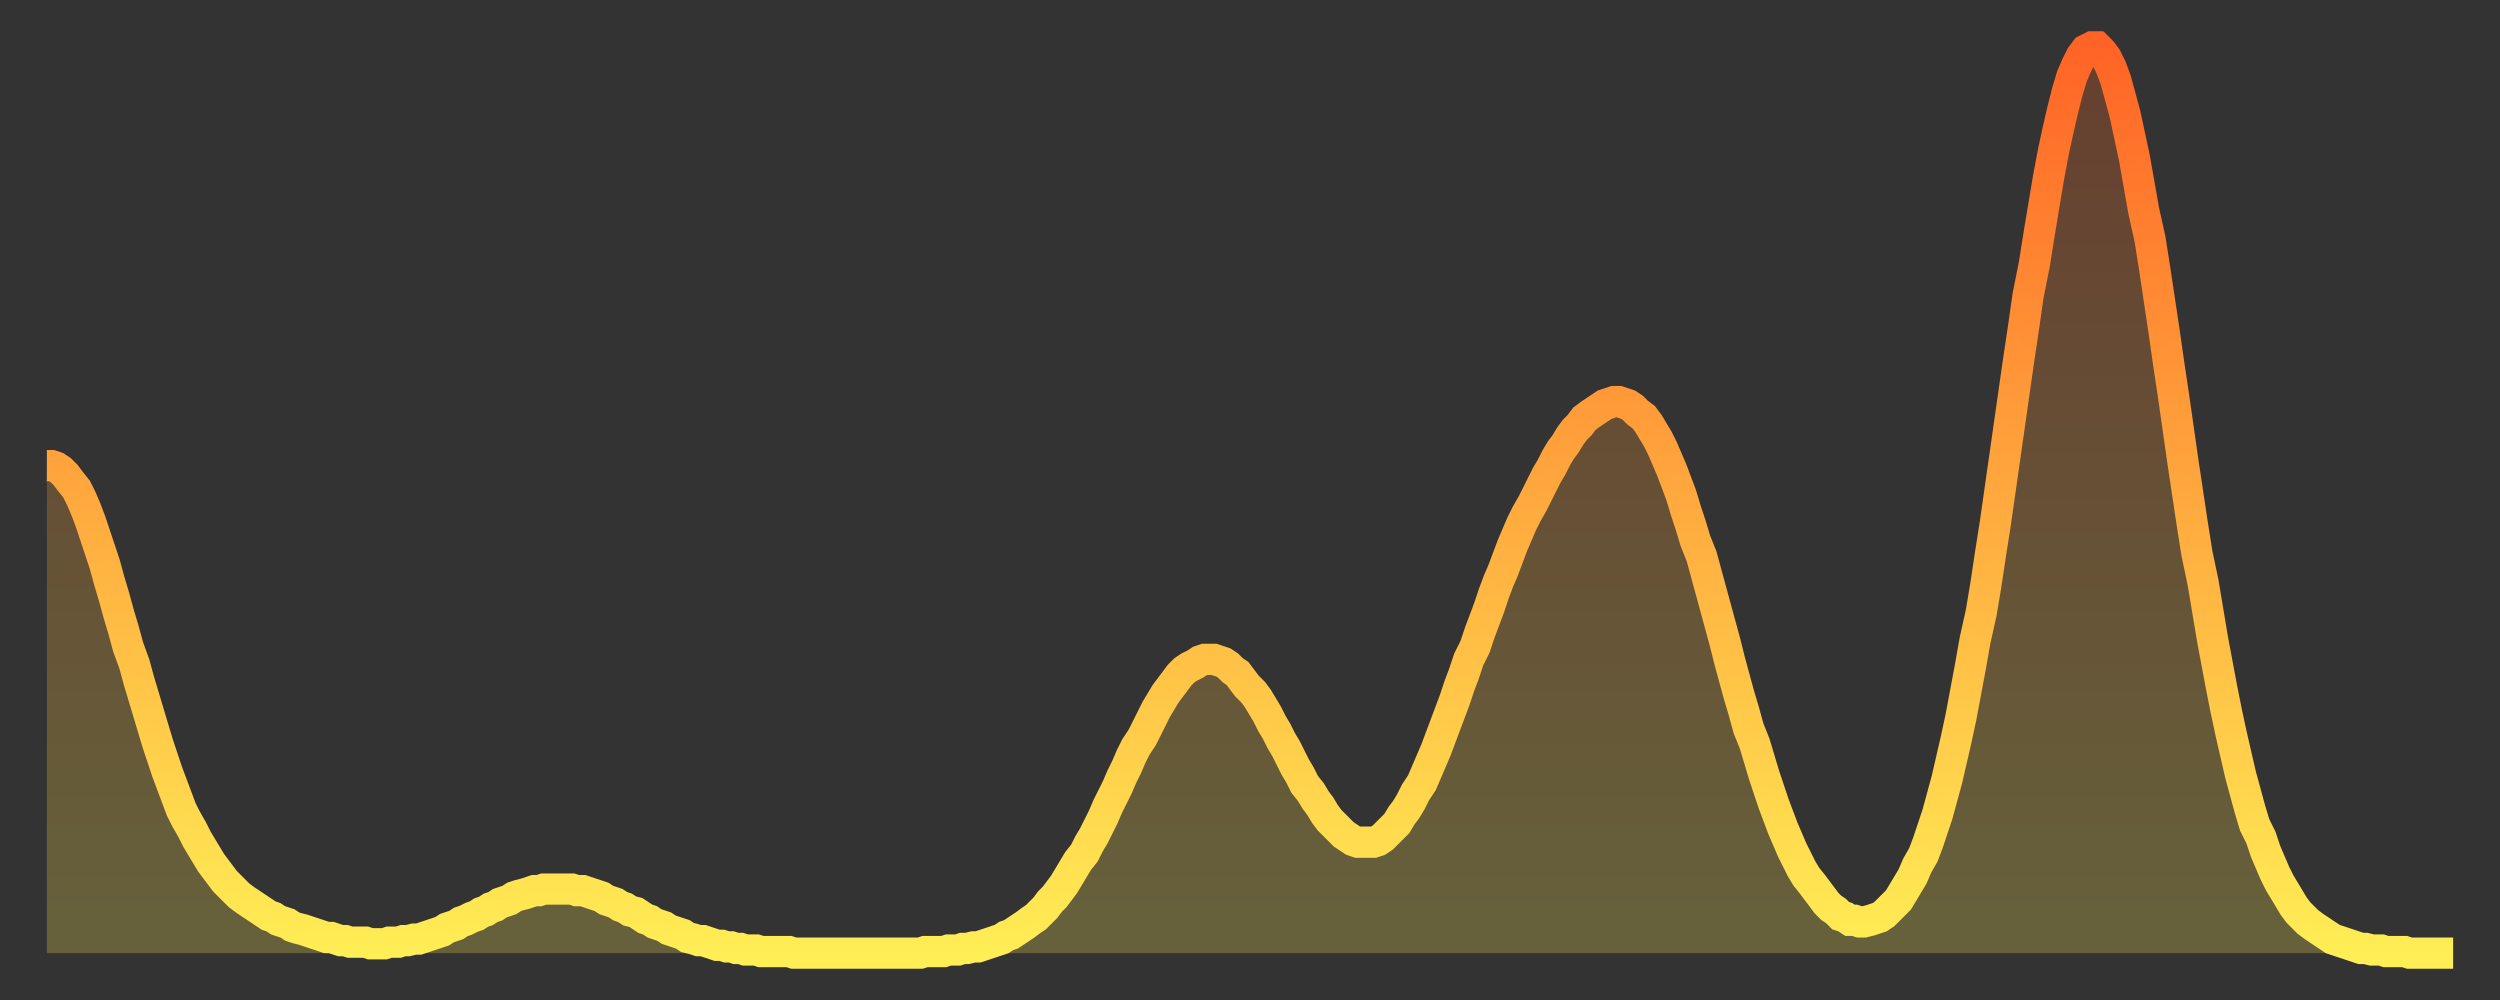 <?xml version="1.0" encoding="utf-8" ?>
<svg baseProfile="full" height="64" version="1.1" width="160" xmlns="http://www.w3.org/2000/svg" xmlns:ev="http://www.w3.org/2001/xml-events" xmlns:xlink="http://www.w3.org/1999/xlink"><rect width="100%" height="100%" fill="#333333" stroke="none"/><defs><linearGradient id="id974576" x1="0" x2="0" y1="0" y2="1"><stop offset="0%" stop-color="#ff6426" /><stop offset="50%" stop-color="#ffa93e" /><stop offset="100%" stop-color="#ffee55" /></linearGradient></defs><g transform="translate(3,3)"><g><path d="M 0.0 26.8 0.3 26.8 0.6 26.9 0.9 27.1 1.2 27.4 1.5 27.8 1.9 28.3 2.2 28.9 2.5 29.6 2.8 30.4 3.1 31.3 3.4 32.2 3.7 33.1 4.0 34.2 4.3 35.2 4.6 36.3 4.9 37.3 5.2 38.4 5.6 39.5 5.9 40.6 6.2 41.6 6.5 42.6 6.8 43.6 7.1 44.6 7.4 45.5 7.7 46.4 8.0 47.2 8.3 48.0 8.6 48.8 8.9 49.4 9.3 50.1 9.6 50.7 9.9 51.2 10.2 51.7 10.5 52.2 10.8 52.6 11.1 53.0 11.4 53.4 11.7 53.7 12.0 54.0 12.3 54.3 12.7 54.6 13.0 54.8 13.3 55.0 13.6 55.2 13.9 55.4 14.2 55.6 14.5 55.7 14.8 55.9 15.1 56.0 15.4 56.1 15.7 56.3 16.0 56.4 16.4 56.5 16.7 56.6 17.0 56.7 17.3 56.8 17.6 56.9 17.9 57.0 18.2 57.0 18.5 57.1 18.8 57.2 19.1 57.2 19.4 57.3 19.8 57.3 20.1 57.3 20.4 57.3 20.7 57.4 21.0 57.4 21.3 57.4 21.6 57.4 21.9 57.3 22.2 57.3 22.5 57.3 22.8 57.2 23.1 57.2 23.5 57.1 23.8 57.1 24.1 57.0 24.4 56.9 24.7 56.8 25.0 56.7 25.3 56.6 25.6 56.4 25.9 56.3 26.2 56.2 26.5 56.0 26.8 55.9 27.2 55.7 27.5 55.6 27.8 55.4 28.1 55.3 28.4 55.1 28.7 55.0 29.0 54.8 29.3 54.7 29.6 54.6 29.9 54.4 30.2 54.3 30.6 54.2 30.9 54.1 31.2 54.0 31.5 54.0 31.8 53.9 32.1 53.9 32.4 53.9 32.7 53.9 33.0 53.9 33.3 53.9 33.6 53.9 33.9 54.0 34.3 54.0 34.6 54.1 34.9 54.2 35.2 54.3 35.5 54.4 35.8 54.6 36.1 54.7 36.4 54.8 36.7 55.0 37.0 55.1 37.3 55.3 37.7 55.4 38.0 55.6 38.3 55.8 38.6 55.9 38.9 56.1 39.2 56.2 39.5 56.3 39.8 56.5 40.1 56.6 40.4 56.7 40.7 56.8 41.0 57.0 41.4 57.1 41.7 57.2 42.0 57.2 42.3 57.3 42.6 57.4 42.9 57.5 43.2 57.5 43.5 57.6 43.8 57.6 44.1 57.7 44.4 57.7 44.7 57.8 45.1 57.8 45.4 57.8 45.7 57.9 46.0 57.9 46.3 57.9 46.6 57.9 46.9 57.9 47.2 57.9 47.5 57.9 47.8 58.0 48.1 58.0 48.5 58.0 48.8 58.0 49.1 58.0 49.4 58.0 49.7 58.0 50.0 58.0 50.3 58.0 50.6 58.0 50.9 58.0 51.2 58.0 51.5 58.0 51.8 58.0 52.2 58.0 52.5 58.0 52.8 58.0 53.1 58.0 53.4 58.0 53.7 58.0 54.0 58.0 54.3 58.0 54.6 58.0 54.9 58.0 55.2 58.0 55.6 58.0 55.9 58.0 56.2 57.9 56.5 57.9 56.8 57.9 57.1 57.9 57.4 57.9 57.7 57.8 58.0 57.8 58.3 57.8 58.6 57.7 58.9 57.7 59.3 57.6 59.6 57.6 59.9 57.5 60.2 57.4 60.5 57.3 60.8 57.2 61.1 57.1 61.4 56.9 61.7 56.8 62.0 56.6 62.3 56.4 62.6 56.2 63.0 55.9 63.3 55.7 63.6 55.4 63.9 55.1 64.2 54.7 64.5 54.4 64.8 54.0 65.1 53.6 65.4 53.1 65.7 52.6 66.0 52.1 66.4 51.6 66.7 51.0 67.0 50.5 67.3 49.9 67.6 49.3 67.9 48.6 68.2 48.0 68.5 47.4 68.8 46.7 69.1 46.1 69.4 45.4 69.7 44.8 70.1 44.2 70.4 43.6 70.7 43.0 71.0 42.4 71.3 41.9 71.6 41.4 71.9 41.0 72.2 40.6 72.5 40.2 72.8 39.9 73.1 39.7 73.5 39.5 73.8 39.3 74.1 39.2 74.4 39.2 74.7 39.2 75.0 39.3 75.3 39.4 75.6 39.6 75.9 39.9 76.2 40.1 76.5 40.5 76.8 40.9 77.2 41.3 77.5 41.7 77.8 42.2 78.1 42.7 78.4 43.3 78.7 43.8 79.0 44.4 79.3 44.9 79.6 45.5 79.9 46.1 80.2 46.6 80.5 47.2 80.9 47.7 81.2 48.2 81.5 48.6 81.8 49.1 82.1 49.5 82.4 49.8 82.7 50.1 83.0 50.4 83.3 50.6 83.6 50.8 83.9 50.9 84.3 50.9 84.6 50.9 84.9 50.9 85.2 50.8 85.5 50.6 85.8 50.3 86.1 50.0 86.4 49.7 86.7 49.2 87.0 48.8 87.3 48.3 87.6 47.7 88.0 47.1 88.3 46.4 88.6 45.7 88.9 45.0 89.2 44.2 89.5 43.4 89.8 42.6 90.1 41.8 90.4 40.9 90.7 40.1 91.0 39.2 91.4 38.4 91.7 37.5 92.0 36.7 92.3 35.9 92.6 35.0 92.9 34.2 93.2 33.5 93.5 32.7 93.8 31.9 94.1 31.2 94.4 30.5 94.7 29.9 95.1 29.2 95.4 28.6 95.7 28.0 96.0 27.4 96.3 26.9 96.6 26.3 96.9 25.8 97.2 25.4 97.5 24.9 97.8 24.5 98.1 24.2 98.4 23.8 98.8 23.5 99.1 23.3 99.4 23.1 99.7 22.9 100.0 22.8 100.3 22.7 100.6 22.7 100.9 22.8 101.2 22.9 101.5 23.1 101.8 23.4 102.2 23.7 102.5 24.1 102.8 24.6 103.1 25.1 103.4 25.7 103.7 26.4 104.0 27.1 104.3 27.9 104.6 28.7 104.9 29.7 105.2 30.6 105.5 31.6 105.9 32.6 106.2 33.7 106.5 34.8 106.8 35.9 107.1 37.0 107.4 38.1 107.7 39.3 108.0 40.4 108.3 41.5 108.6 42.5 108.9 43.6 109.3 44.6 109.6 45.6 109.9 46.6 110.2 47.5 110.5 48.4 110.8 49.2 111.1 50.0 111.4 50.7 111.7 51.4 112.0 52.0 112.3 52.6 112.6 53.1 113.0 53.6 113.3 54.0 113.6 54.4 113.9 54.8 114.2 55.1 114.5 55.3 114.8 55.6 115.1 55.7 115.4 55.9 115.7 55.9 116.0 56.0 116.3 56.0 116.7 55.9 117.0 55.8 117.3 55.7 117.6 55.5 117.9 55.2 118.2 54.9 118.5 54.6 118.8 54.1 119.1 53.6 119.4 53.1 119.7 52.4 120.1 51.7 120.4 50.9 120.7 50.0 121.0 49.1 121.3 48.0 121.6 46.9 121.9 45.6 122.2 44.3 122.5 42.9 122.8 41.3 123.1 39.7 123.4 38.0 123.8 36.2 124.1 34.4 124.4 32.4 124.7 30.5 125.0 28.4 125.3 26.3 125.6 24.2 125.9 22.1 126.2 20.0 126.5 18.0 126.8 15.9 127.2 13.9 127.5 12.0 127.8 10.2 128.1 8.4 128.4 6.8 128.7 5.4 129.0 4.1 129.3 2.9 129.6 1.9 129.9 1.2 130.2 0.6 130.5 0.2 130.9 0.0 131.2 0.0 131.5 0.3 131.8 0.7 132.1 1.3 132.4 2.1 132.7 3.2 133.0 4.3 133.3 5.7 133.6 7.1 133.9 8.8 134.2 10.5 134.6 12.3 134.9 14.2 135.2 16.2 135.5 18.2 135.8 20.3 136.1 22.3 136.4 24.4 136.7 26.5 137.0 28.5 137.3 30.5 137.6 32.4 138.0 34.3 138.3 36.1 138.6 37.9 138.9 39.5 139.2 41.1 139.5 42.6 139.8 44.0 140.1 45.3 140.4 46.6 140.7 47.7 141.0 48.8 141.3 49.8 141.7 50.6 142.0 51.5 142.3 52.2 142.6 52.9 142.9 53.5 143.2 54.0 143.5 54.5 143.8 55.0 144.1 55.4 144.4 55.7 144.7 56.0 145.1 56.3 145.4 56.5 145.7 56.7 146.0 56.9 146.3 57.1 146.6 57.2 146.9 57.3 147.2 57.4 147.5 57.5 147.8 57.6 148.1 57.7 148.4 57.7 148.8 57.8 149.1 57.8 149.4 57.8 149.7 57.9 150.0 57.9 150.3 57.9 150.6 57.9 150.9 57.9 151.2 58.0 151.5 58.0 151.8 58.0 152.1 58.0 152.5 58.0 152.8 58.0 153.1 58.0 153.4 58.0 153.7 58.0 154.0 58.0" fill="none" id="graph-curve" opacity="1" stroke="url(#id974576)" stroke-width="2" /><path d="M 0 58 L 0.0 26.8 0.3 26.8 0.6 26.9 0.9 27.1 1.2 27.4 1.5 27.8 1.9 28.3 2.2 28.9 2.5 29.6 2.8 30.4 3.1 31.3 3.4 32.2 3.7 33.1 4.0 34.2 4.3 35.2 4.6 36.3 4.9 37.3 5.2 38.4 5.6 39.5 5.9 40.6 6.2 41.6 6.5 42.6 6.8 43.6 7.1 44.6 7.4 45.5 7.7 46.4 8.0 47.2 8.3 48.0 8.6 48.8 8.9 49.4 9.3 50.1 9.6 50.7 9.9 51.2 10.2 51.7 10.5 52.2 10.8 52.6 11.1 53.0 11.4 53.4 11.7 53.7 12.0 54.0 12.3 54.3 12.7 54.6 13.0 54.8 13.3 55.0 13.6 55.2 13.9 55.4 14.2 55.6 14.5 55.7 14.8 55.9 15.1 56.0 15.4 56.1 15.7 56.3 16.0 56.4 16.4 56.5 16.7 56.6 17.0 56.7 17.3 56.8 17.6 56.9 17.9 57.0 18.2 57.0 18.5 57.1 18.8 57.2 19.1 57.2 19.4 57.3 19.8 57.3 20.1 57.3 20.4 57.3 20.7 57.4 21.0 57.4 21.3 57.4 21.6 57.4 21.9 57.3 22.2 57.3 22.5 57.3 22.8 57.2 23.1 57.2 23.5 57.1 23.8 57.1 24.1 57.0 24.4 56.9 24.7 56.8 25.0 56.7 25.3 56.6 25.6 56.4 25.9 56.3 26.2 56.2 26.5 56.0 26.8 55.9 27.2 55.7 27.5 55.6 27.8 55.4 28.1 55.3 28.4 55.1 28.7 55.0 29.0 54.8 29.3 54.7 29.6 54.6 29.9 54.4 30.2 54.3 30.6 54.2 30.9 54.1 31.2 54.0 31.5 54.0 31.8 53.9 32.1 53.9 32.4 53.9 32.7 53.9 33.0 53.9 33.3 53.9 33.6 53.9 33.9 54.0 34.3 54.0 34.6 54.1 34.9 54.2 35.2 54.3 35.5 54.4 35.8 54.6 36.1 54.7 36.4 54.8 36.7 55.0 37.0 55.1 37.3 55.3 37.7 55.4 38.0 55.6 38.3 55.8 38.6 55.9 38.9 56.1 39.2 56.2 39.5 56.3 39.8 56.5 40.1 56.6 40.4 56.7 40.7 56.8 41.0 57.0 41.4 57.1 41.7 57.2 42.0 57.2 42.3 57.3 42.6 57.4 42.9 57.5 43.2 57.5 43.5 57.6 43.8 57.6 44.1 57.7 44.4 57.7 44.7 57.8 45.1 57.8 45.4 57.8 45.7 57.9 46.0 57.9 46.3 57.9 46.6 57.9 46.9 57.9 47.2 57.9 47.5 57.9 47.8 58.0 48.1 58.0 48.5 58.0 48.8 58.0 49.1 58.0 49.4 58.0 49.7 58.0 50.0 58.0 50.3 58.0 50.6 58.0 50.9 58.0 51.2 58.0 51.5 58.0 51.8 58.0 52.2 58.0 52.5 58.0 52.8 58.0 53.1 58.0 53.4 58.0 53.7 58.0 54.0 58.0 54.3 58.0 54.6 58.0 54.9 58.0 55.2 58.0 55.6 58.0 55.9 58.0 56.2 57.9 56.5 57.9 56.8 57.9 57.1 57.9 57.4 57.9 57.7 57.8 58.0 57.8 58.3 57.8 58.6 57.7 58.9 57.7 59.3 57.6 59.6 57.6 59.9 57.5 60.2 57.4 60.5 57.3 60.8 57.2 61.1 57.1 61.4 56.9 61.7 56.8 62.0 56.6 62.3 56.4 62.6 56.2 63.0 55.9 63.3 55.7 63.6 55.4 63.9 55.1 64.2 54.7 64.5 54.4 64.8 54.0 65.1 53.6 65.4 53.1 65.7 52.6 66.0 52.1 66.4 51.6 66.7 51.0 67.0 50.5 67.3 49.9 67.6 49.3 67.9 48.6 68.2 48.0 68.5 47.4 68.8 46.7 69.1 46.1 69.4 45.4 69.7 44.8 70.1 44.2 70.4 43.6 70.7 43.0 71.0 42.4 71.3 41.9 71.6 41.4 71.9 41.0 72.2 40.6 72.5 40.2 72.8 39.9 73.1 39.7 73.5 39.5 73.8 39.3 74.1 39.2 74.4 39.2 74.7 39.2 75.0 39.3 75.3 39.4 75.6 39.6 75.9 39.9 76.2 40.1 76.5 40.5 76.8 40.9 77.2 41.3 77.5 41.7 77.8 42.2 78.1 42.7 78.4 43.3 78.7 43.8 79.0 44.4 79.3 44.9 79.6 45.5 79.9 46.1 80.2 46.6 80.5 47.2 80.9 47.7 81.2 48.2 81.5 48.6 81.8 49.1 82.1 49.5 82.4 49.8 82.7 50.1 83.0 50.4 83.3 50.6 83.6 50.8 83.9 50.9 84.3 50.9 84.6 50.9 84.9 50.9 85.2 50.8 85.5 50.6 85.8 50.3 86.1 50.0 86.4 49.7 86.7 49.2 87.0 48.8 87.3 48.3 87.6 47.7 88.0 47.1 88.3 46.4 88.6 45.7 88.9 45.0 89.2 44.2 89.5 43.4 89.8 42.6 90.1 41.8 90.4 40.9 90.7 40.1 91.0 39.2 91.4 38.4 91.7 37.5 92.0 36.7 92.3 35.9 92.6 35.0 92.9 34.2 93.2 33.5 93.5 32.7 93.8 31.9 94.1 31.2 94.4 30.5 94.7 29.9 95.1 29.2 95.4 28.6 95.7 28.0 96.0 27.4 96.3 26.9 96.6 26.3 96.9 25.8 97.2 25.4 97.5 24.9 97.8 24.5 98.1 24.2 98.4 23.8 98.8 23.5 99.1 23.3 99.4 23.1 99.7 22.9 100.0 22.8 100.3 22.7 100.6 22.7 100.9 22.8 101.2 22.9 101.5 23.1 101.8 23.4 102.2 23.7 102.5 24.1 102.8 24.6 103.1 25.1 103.4 25.7 103.7 26.4 104.0 27.1 104.3 27.9 104.6 28.7 104.9 29.7 105.2 30.6 105.5 31.6 105.9 32.6 106.2 33.7 106.5 34.8 106.8 35.9 107.1 37.0 107.4 38.1 107.7 39.3 108.0 40.4 108.3 41.5 108.6 42.5 108.9 43.6 109.3 44.6 109.6 45.6 109.9 46.6 110.2 47.5 110.5 48.4 110.8 49.2 111.1 50.0 111.4 50.7 111.7 51.4 112.0 52.0 112.3 52.6 112.6 53.1 113.0 53.6 113.3 54.0 113.6 54.4 113.9 54.8 114.2 55.1 114.5 55.3 114.8 55.6 115.1 55.7 115.4 55.9 115.7 55.9 116.0 56.0 116.3 56.0 116.7 55.9 117.0 55.8 117.3 55.7 117.6 55.5 117.9 55.2 118.2 54.9 118.5 54.6 118.8 54.1 119.1 53.6 119.4 53.1 119.7 52.4 120.1 51.7 120.4 50.9 120.7 50.0 121.0 49.1 121.3 48.0 121.6 46.9 121.9 45.6 122.2 44.3 122.5 42.9 122.8 41.3 123.1 39.7 123.4 38.0 123.8 36.2 124.1 34.4 124.4 32.4 124.7 30.5 125.0 28.4 125.3 26.3 125.6 24.2 125.9 22.1 126.2 20.0 126.5 18.0 126.8 15.9 127.2 13.9 127.5 12.0 127.8 10.2 128.1 8.4 128.4 6.8 128.7 5.4 129.0 4.1 129.3 2.9 129.6 1.9 129.9 1.2 130.2 0.6 130.5 0.2 130.9 0.0 131.2 0.0 131.5 0.3 131.8 0.7 132.1 1.3 132.4 2.1 132.7 3.2 133.0 4.3 133.3 5.7 133.6 7.1 133.9 8.8 134.2 10.5 134.6 12.3 134.9 14.2 135.2 16.2 135.5 18.2 135.8 20.3 136.1 22.3 136.4 24.4 136.7 26.5 137.0 28.5 137.3 30.5 137.6 32.4 138.0 34.3 138.3 36.1 138.6 37.9 138.9 39.5 139.2 41.1 139.5 42.6 139.8 44.0 140.1 45.3 140.4 46.6 140.7 47.7 141.0 48.8 141.3 49.8 141.7 50.6 142.0 51.5 142.3 52.2 142.6 52.9 142.9 53.5 143.2 54.0 143.5 54.5 143.8 55.0 144.1 55.4 144.4 55.7 144.7 56.0 145.1 56.3 145.4 56.5 145.7 56.7 146.0 56.9 146.3 57.1 146.6 57.2 146.9 57.3 147.2 57.4 147.5 57.5 147.8 57.6 148.1 57.7 148.4 57.7 148.8 57.8 149.1 57.8 149.4 57.8 149.7 57.9 150.0 57.9 150.3 57.9 150.6 57.9 150.9 57.9 151.2 58.0 151.5 58.0 151.8 58.0 152.1 58.0 152.5 58.0 152.8 58.0 153.1 58.0 153.4 58.0 153.7 58.0 154.0 58.0 154 58" fill="url(#id974576)" fill-opacity=".25" id="graph-shadow" /></g></g></svg>